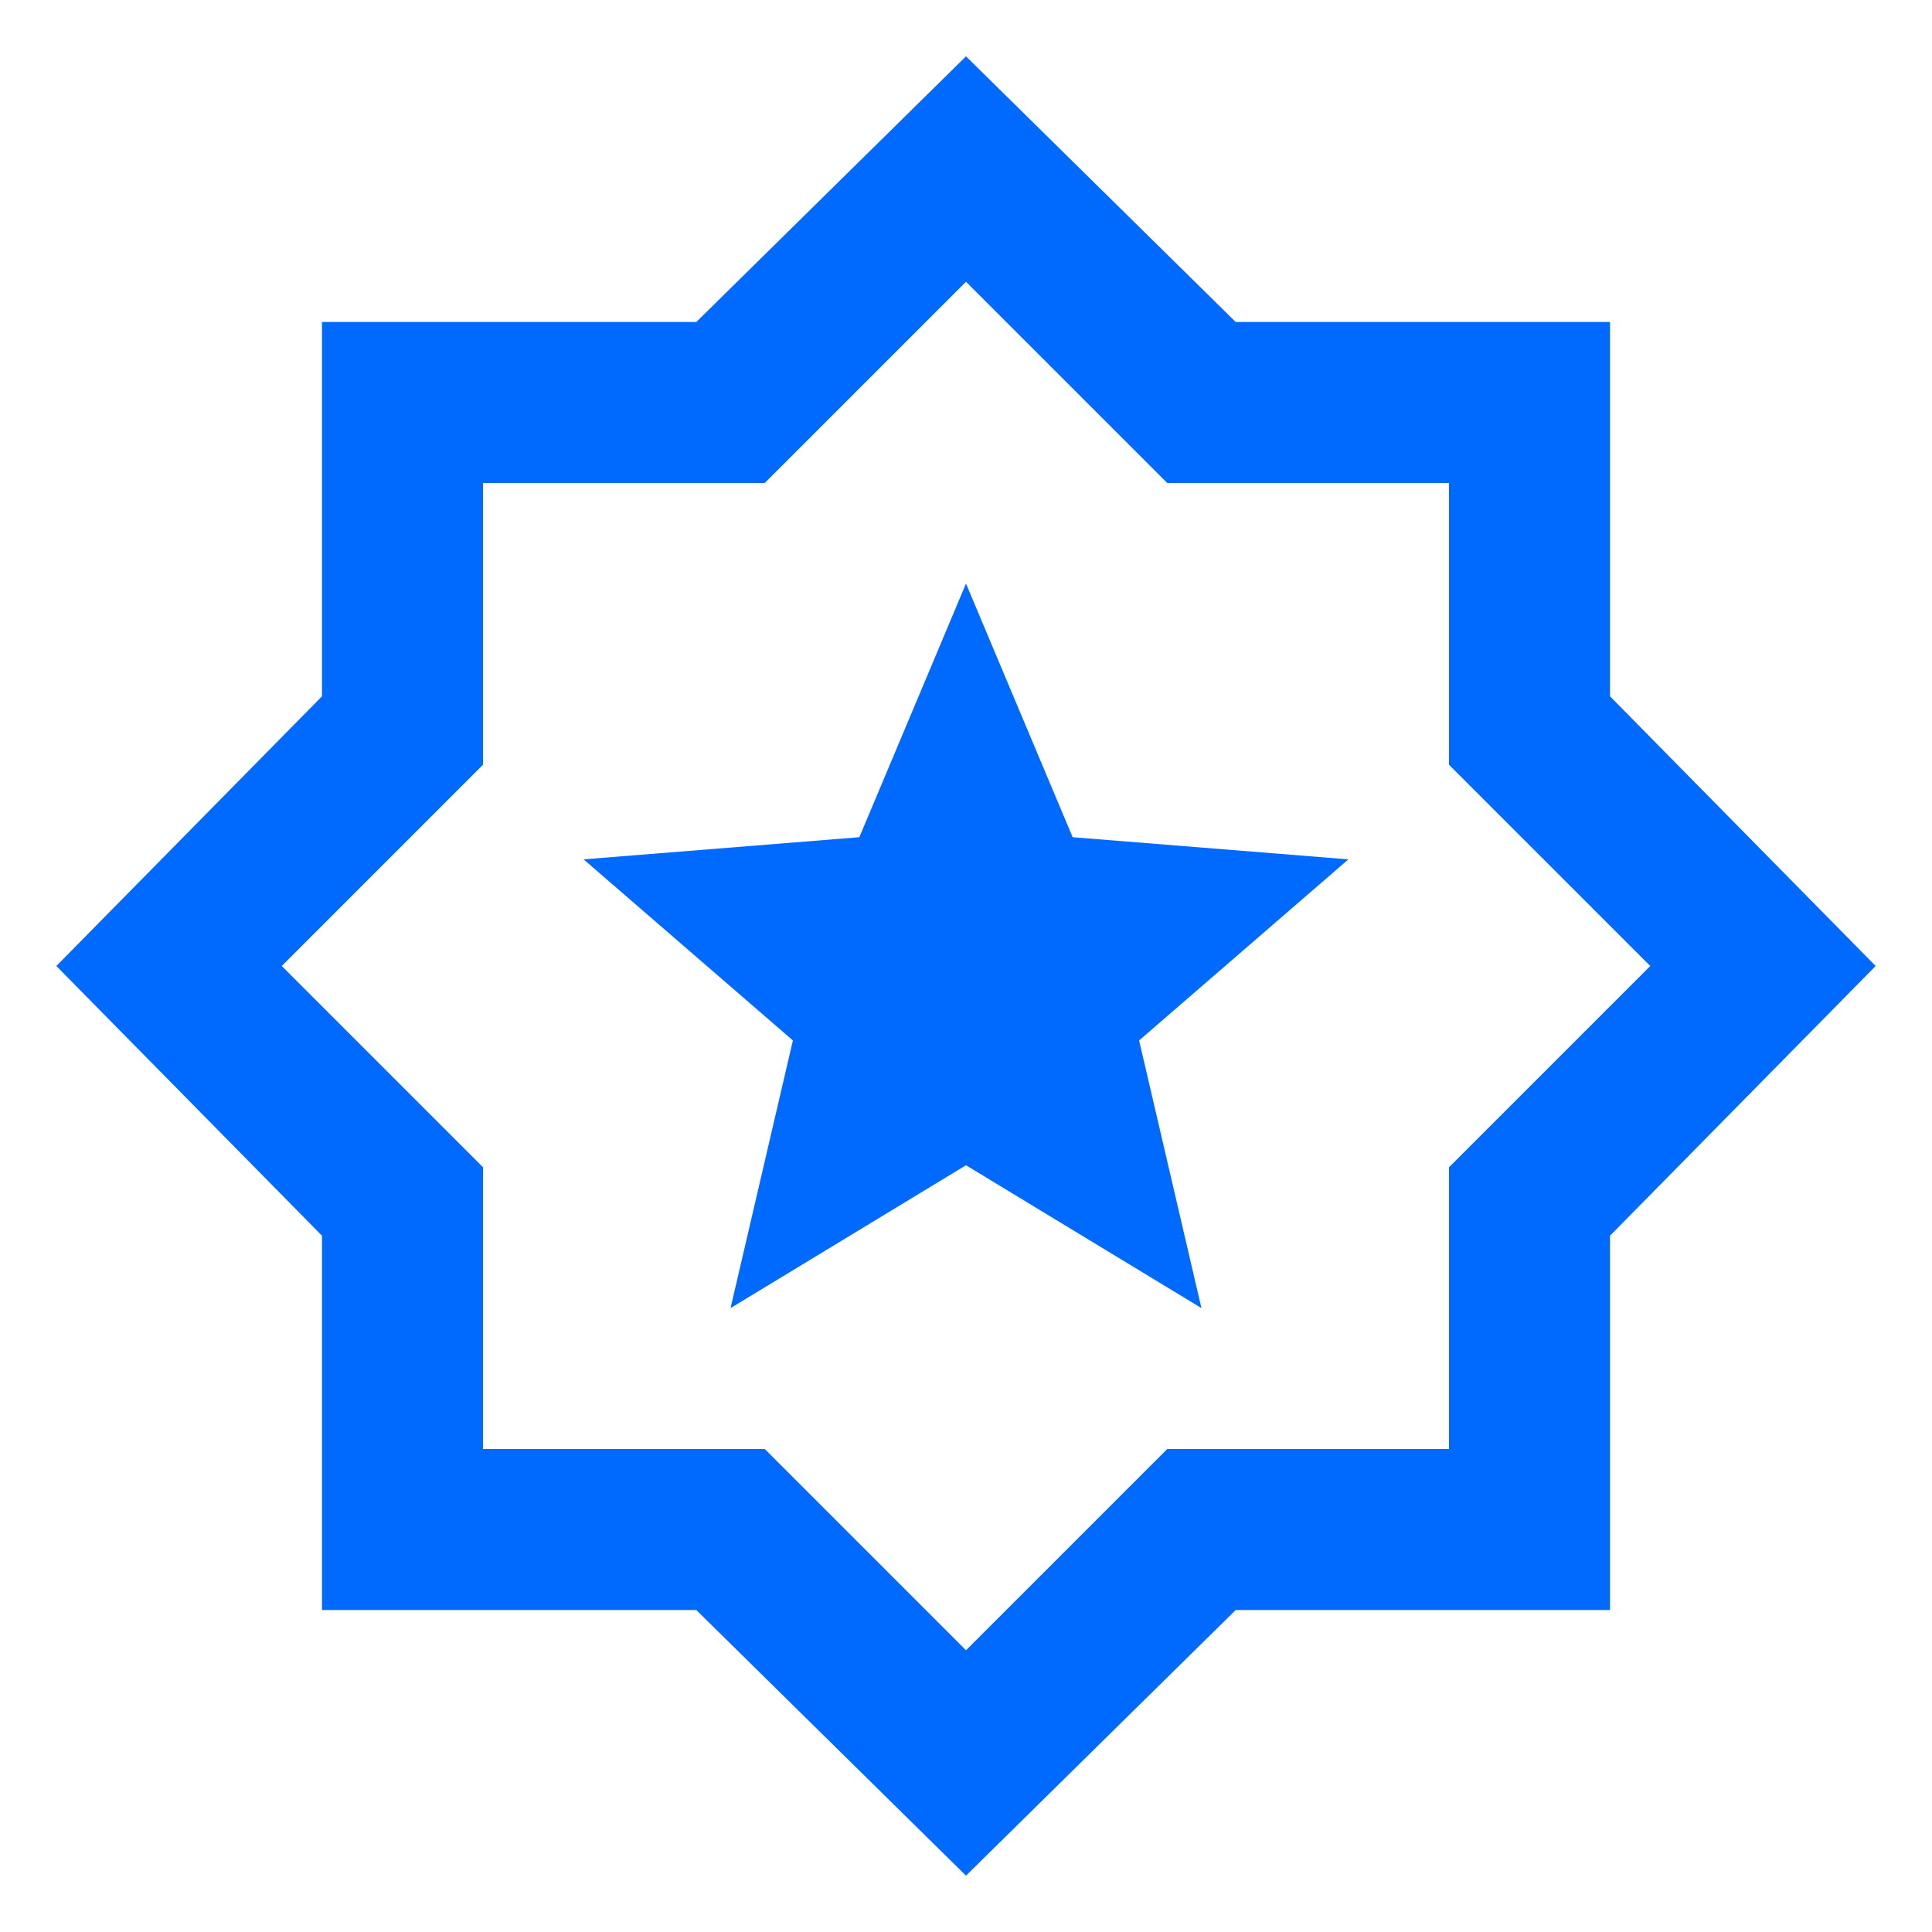 <svg width="30" height="30" viewBox="0 0 30 30" fill="none" xmlns="http://www.w3.org/2000/svg">
<mask id="mask0_6038_8166" style="mask-type:alpha" maskUnits="userSpaceOnUse" x="0" y="0" width="30" height="30">
<rect width="30" height="30" fill="#D9D9D9"/>
</mask>
<g mask="url(#mask0_6038_8166)">
<path d="M11.344 20.312L15 18.094L18.656 20.312L17.688 16.156L20.938 13.344L16.656 13L15 9.062L13.344 13L9.062 13.344L12.312 16.156L11.344 20.312ZM15 29.125L10.812 25H5V19.188L0.875 15L5 10.812V5H10.812L15 0.875L19.188 5H25V10.812L29.125 15L25 19.188V25H19.188L15 29.125ZM15 25.625L18.125 22.5H22.5V18.125L25.625 15L22.5 11.875V7.5H18.125L15 4.375L11.875 7.5H7.5V11.875L4.375 15L7.5 18.125V22.5H11.875L15 25.625Z" fill="#006AFF"/>
</g>
</svg>
